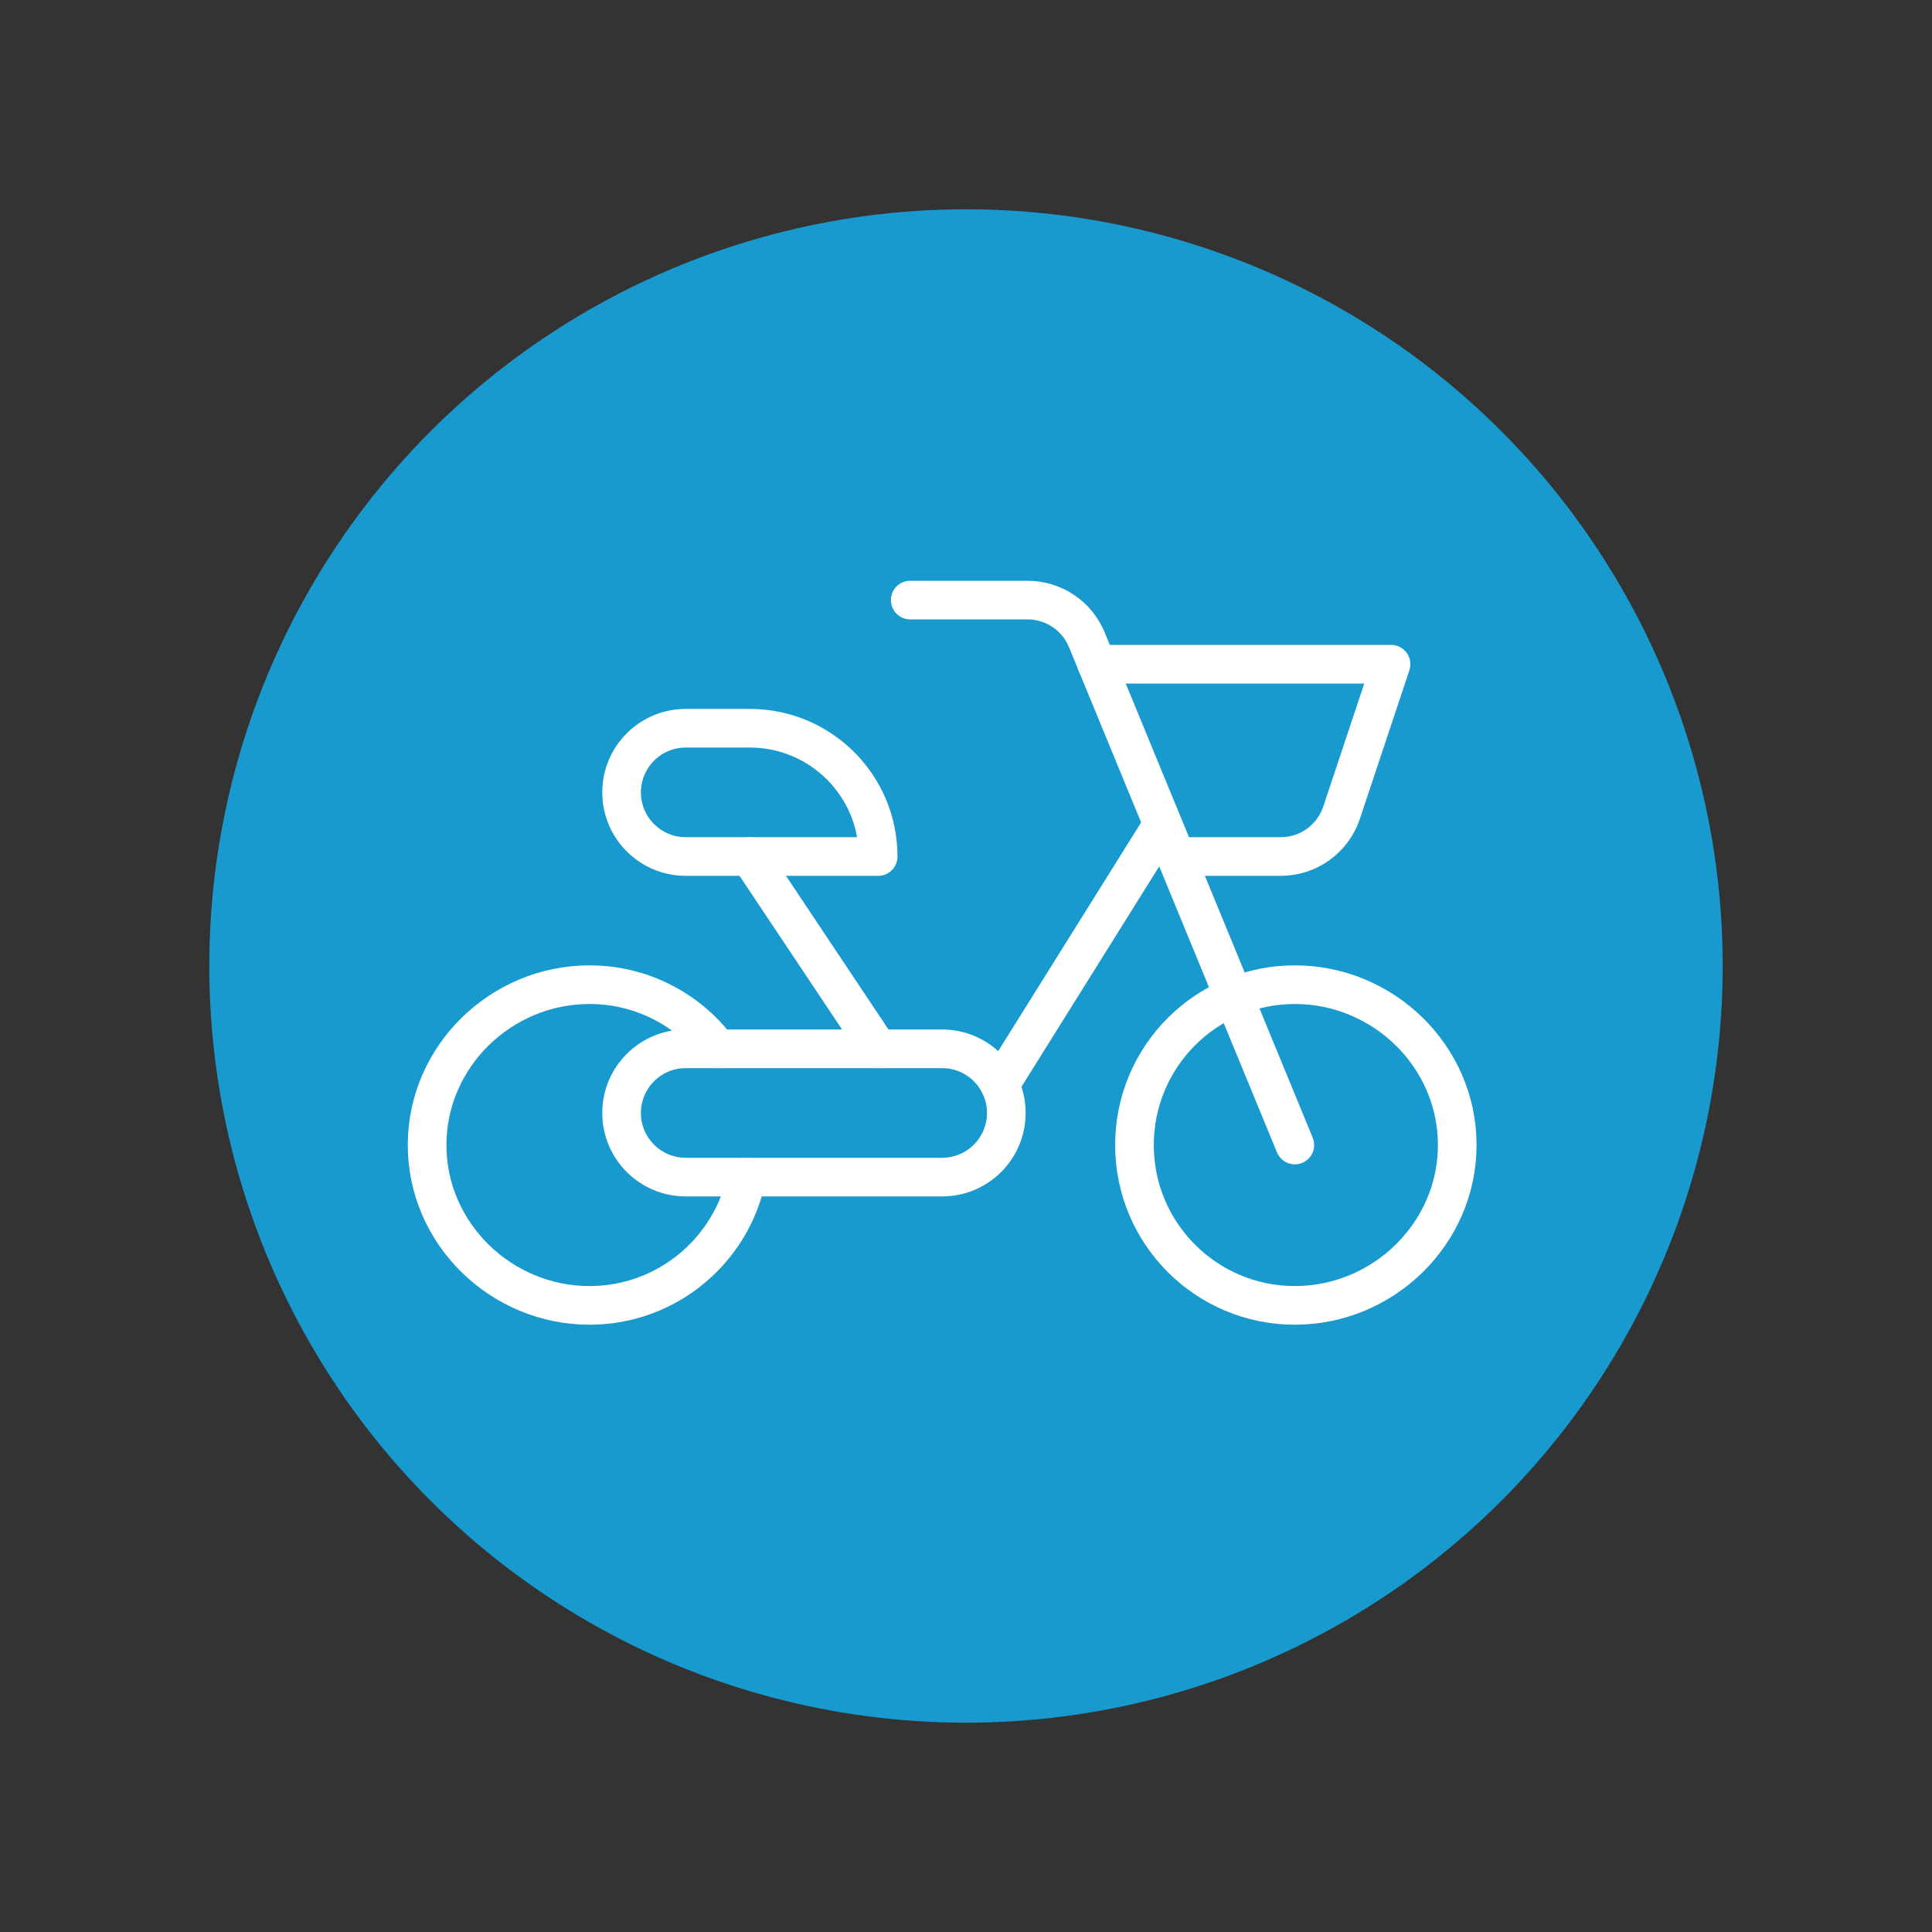 <?xml version="1.0" encoding="UTF-8"?><svg id="Layer_1" xmlns="http://www.w3.org/2000/svg" viewBox="0 0 150 150"><rect x="0" y="0" width="150" height="150" fill="#333333" stroke="none"/><defs><style>.cls-1,.cls-2{fill:none;}.cls-3{fill:#199ace;}.cls-2{stroke:#fff;stroke-linecap:round;stroke-linejoin:round;stroke-width:3px;}</style></defs><circle class="cls-3" cx="75" cy="75" r="58.75"/><rect class="cls-1" width="150" height="150"/><path id="path1158" class="cls-2" d="M57.97,91.39c-1.15,5.68-6.18,9.96-12.2,9.96-6.87,0-12.61-5.57-12.61-12.45s5.74-12.45,12.61-12.45c4.07,0,7.69,1.96,9.96,4.98"/><path id="path1162" class="cls-2" d="M113.14,88.9c0,6.87-5.74,12.45-12.61,12.45s-12.45-5.57-12.45-12.45,5.57-12.45,12.45-12.45,12.61,5.57,12.61,12.45Z"/><path id="path1166" class="cls-2" d="M100.53,88.9l-16.15-39.23c-.77-1.87-2.59-3.08-4.6-3.08h-9.11"/><path id="path1170" class="cls-2" d="M58.22,66.5l9.96,14.93"/><path id="path1174" class="cls-2" d="M77.63,84.23l12.25-19.6"/><path id="path1178" class="cls-2" d="M73.15,91.39h-19.91c-2.75,0-4.98-2.23-4.98-4.98s2.23-4.98,4.98-4.98h19.91c2.75,0,4.98,2.23,4.98,4.98s-2.23,4.98-4.98,4.98Z"/><path id="path1182" class="cls-2" d="M68.17,66.5h-14.93c-2.75,0-4.98-2.23-4.98-4.98s2.23-4.98,4.98-4.98h4.98c5.5,0,9.96,4.46,9.96,9.96Z"/><path id="path1186" class="cls-2" d="M85.16,51.57h22.84l-3.84,11.53c-.68,2.03-2.58,3.4-4.72,3.4h-8.12"/></svg>